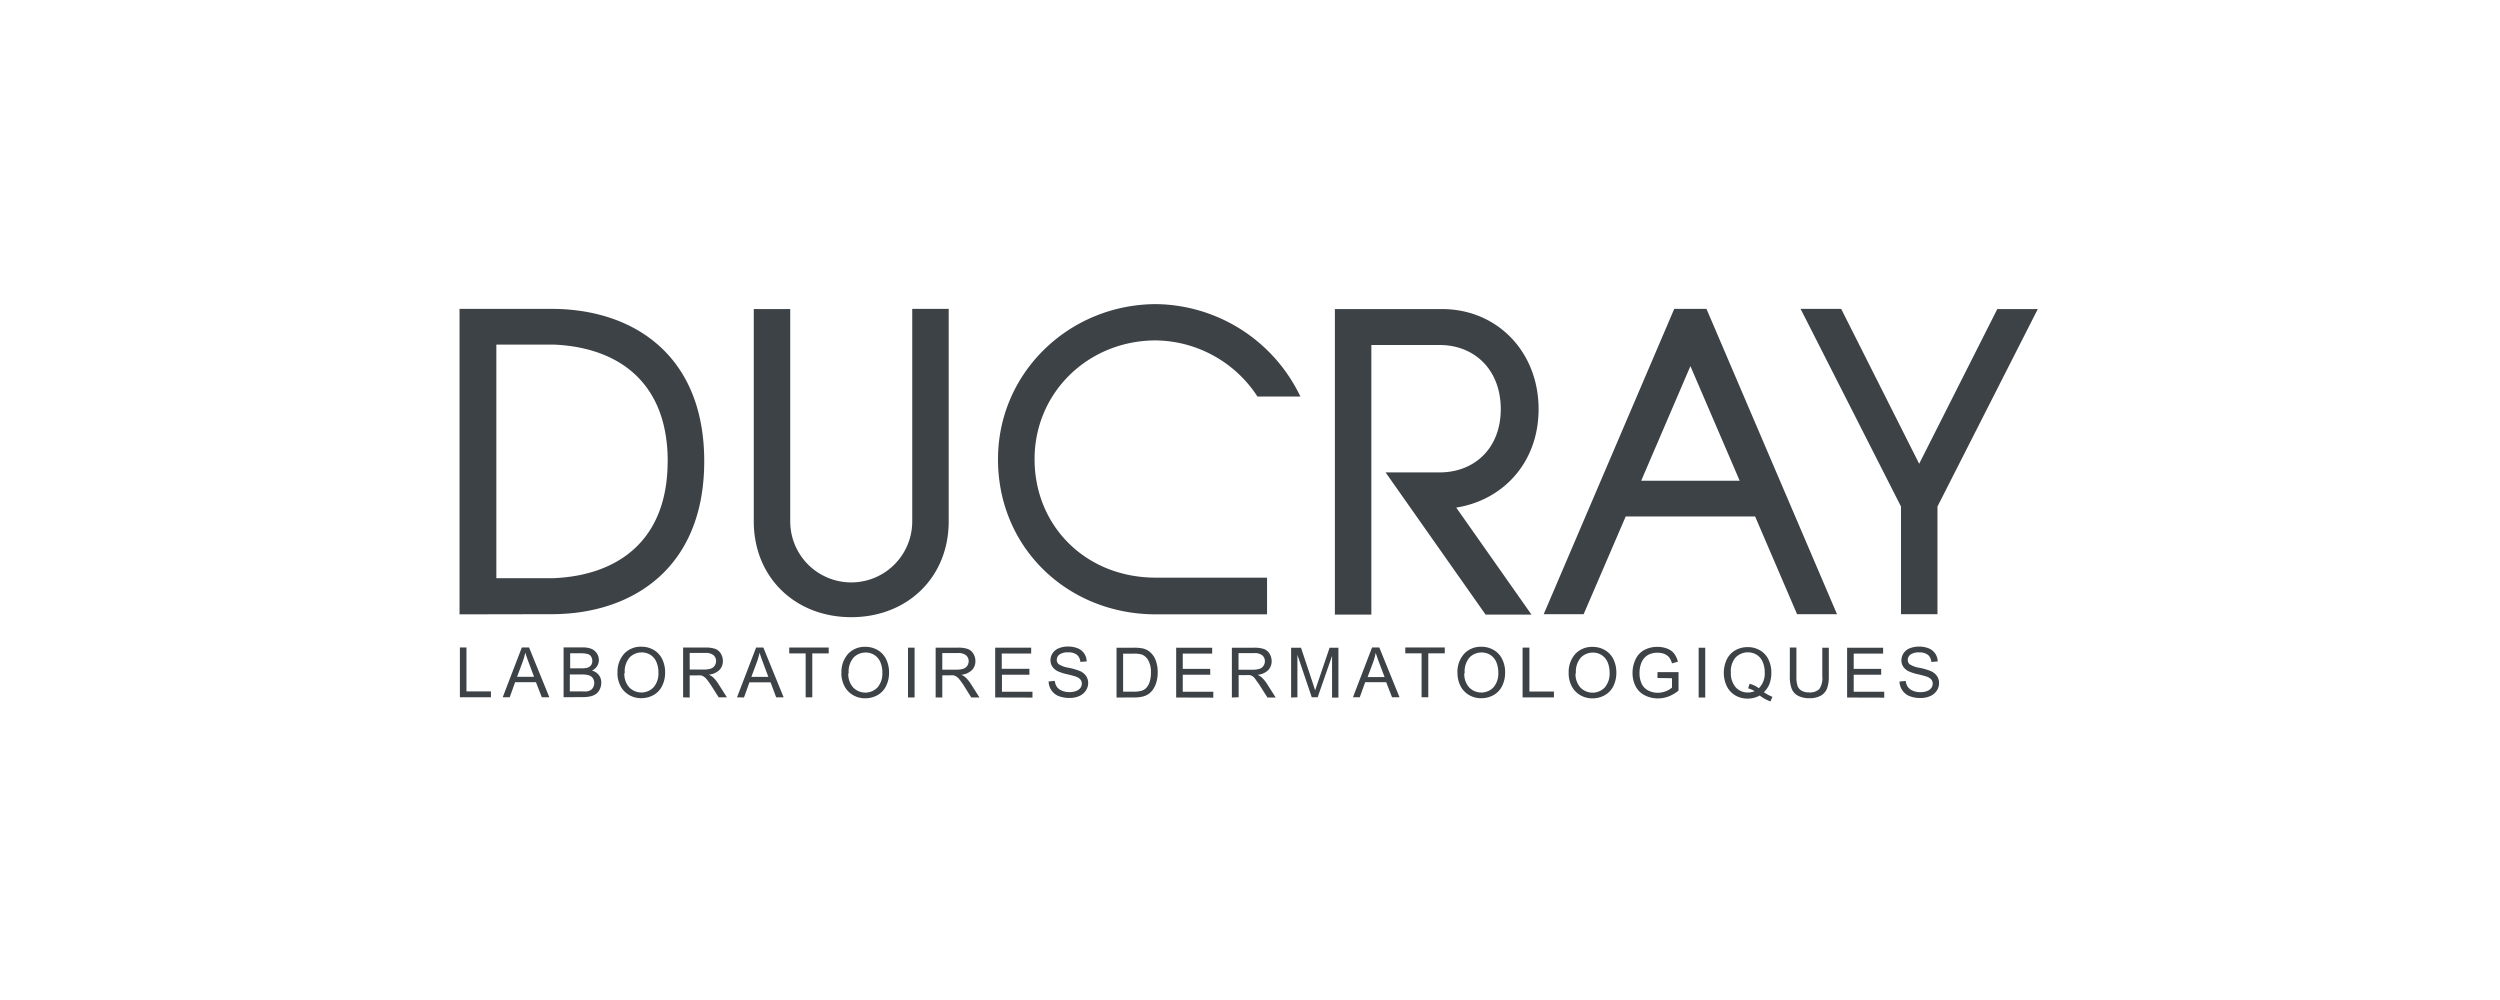 <svg id="Ducray" xmlns="http://www.w3.org/2000/svg" xmlns:xlink="http://www.w3.org/1999/xlink" viewBox="0 0 425 170" width="425" height="170"><defs><style>.cls-1{fill:none;}.cls-2{clip-path:url(#clip-path);}.cls-3{fill:#3d4247;fill-rule:evenodd;}</style><clipPath id="clip-path"><rect class="cls-1" x="78.18" y="51.67" width="268.26" height="67.53"/></clipPath></defs><title>Монтажная область 1</title><g class="cls-2"><path class="cls-3" d="M295.75,81.73l-8.38-19.49L279,81.73Zm-5.65-29.22,22.19,51.9h-6.79L298.37,87.8h-22l-7.15,16.61h-6.79l22.19-51.9Zm-176.6,25.9c0,13.5-8.48,19.41-19.38,19.88H84.38V58.58h9.75c10.9.46,19.38,6.33,19.38,19.83Zm-19.38,26c13.51-.13,25.6-7.91,25.6-26s-12.09-25.77-25.6-25.9l-16,0v51.93Zm126.94-37h-7.29a20.93,20.93,0,0,0-17.29-9.54c-11.5,0-20.8,8.95-20.6,20.57.2,11.2,8.86,19.76,20.6,19.76h18.92v6.24H196.49c-14.79,0-26.64-11.06-26.83-26s12-26.68,26.83-26.74a27.55,27.55,0,0,1,24.58,15.72Zm5.86-14.87h18.21c9.43,0,16.43,7.31,16.43,17,0,9.2-6.14,15.51-14,16.75l12.79,18.19h-7.8l-17-24.17h9.16c6,0,10.42-4.15,10.42-10.76s-4.37-10.9-10.42-10.9H233.13v45.83h-6.2V52.51Zm119.51,0h-6.89l-13.28,26.3L313,52.51H306.1l17.07,33.6v18.3h6.2V86.11l17.07-33.6Zm-218.29,0h6.2v36.1a10.37,10.37,0,1,0,20.74,0V52.51h6.2v36.1c0,9.6-7.08,16.31-16.57,16.31s-16.57-6.72-16.57-16.31V52.51Z"/></g><path class="cls-3" d="M87.9,115.06h2.89l-.88-2.35c-.27-.71-.47-1.3-.61-1.77a11.66,11.66,0,0,1-.47,1.63l-.93,2.49Zm-2.44,3.48,3.25-8.47h1.23l3.45,8.47H92.11l-1-2.57H87.57l-.92,2.57Zm11.47-1H99a4.85,4.85,0,0,0,.77,0,1.79,1.79,0,0,0,.65-.23,1.25,1.25,0,0,0,.43-.48,1.48,1.48,0,0,0,.17-.72,1.42,1.42,0,0,0-.24-.82,1.29,1.29,0,0,0-.67-.49,4.24,4.24,0,0,0-1.24-.14h-2v2.92Zm0-3.92h1.83a4.28,4.28,0,0,0,1.07-.1,1.2,1.2,0,0,0,.64-.42,1.24,1.24,0,0,0,.22-.74,1.36,1.36,0,0,0-.2-.74,1,1,0,0,0-.58-.44,5.12,5.12,0,0,0-1.29-.12H96.93v2.56Zm-1.12,4.91v-8.47H99a4,4,0,0,1,1.56.25,2,2,0,0,1,.92.79,2.1,2.1,0,0,1,.33,1.12,1.92,1.92,0,0,1-.29,1,2.11,2.11,0,0,1-.89.78,2.2,2.2,0,0,1,1.18.77,2.07,2.07,0,0,1,.41,1.28,2.52,2.52,0,0,1-.25,1.11,2.12,2.12,0,0,1-.62.79,2.55,2.55,0,0,1-.93.42,5.78,5.78,0,0,1-1.37.14Zm10.33-4.1a3.4,3.4,0,0,0,.82,2.41,2.88,2.88,0,0,0,4.15,0,3.59,3.59,0,0,0,.82-2.52,4.36,4.36,0,0,0-.35-1.8,2.67,2.67,0,0,0-1-1.19,2.78,2.78,0,0,0-1.51-.42,2.87,2.87,0,0,0-2,.82,3.64,3.64,0,0,0-.86,2.72Zm-1.16,0a4.61,4.61,0,0,1,1.13-3.3,3.85,3.85,0,0,1,2.92-1.19,4.09,4.09,0,0,1,2.12.56,3.66,3.66,0,0,1,1.43,1.56,5.09,5.09,0,0,1,.49,2.27,5,5,0,0,1-.52,2.3,3.55,3.55,0,0,1-1.47,1.54,4.23,4.23,0,0,1-2.06.52,4,4,0,0,1-2.14-.58,3.7,3.7,0,0,1-1.43-1.57,4.81,4.81,0,0,1-.49-2.11Zm12.27-.61h2.4a3.76,3.76,0,0,0,1.2-.16,1.27,1.27,0,0,0,.65-.51,1.4,1.4,0,0,0,.23-.76,1.27,1.27,0,0,0-.43-1,2,2,0,0,0-1.37-.39h-2.68v2.8Zm-1.12,4.73v-8.47h3.75a5,5,0,0,1,1.72.23,1.88,1.88,0,0,1,.94.8,2.42,2.42,0,0,1,.35,1.27,2.15,2.15,0,0,1-.59,1.52,3,3,0,0,1-1.8.79,2.94,2.94,0,0,1,.68.42,5.52,5.52,0,0,1,.93,1.13l1.47,2.31h-1.4l-1.12-1.76c-.32-.51-.6-.9-.81-1.17a2.5,2.5,0,0,0-.57-.57,1.64,1.64,0,0,0-.51-.23,3.8,3.8,0,0,0-.62,0h-1.3v3.76Zm11.6-3.48h2.89l-.88-2.35c-.27-.71-.47-1.3-.61-1.77a11.38,11.38,0,0,1-.47,1.63l-.93,2.49Zm-2.44,3.48,3.25-8.47h1.23l3.45,8.47h-1.27L131,116H127.4l-.92,2.57Zm11.67,0v-7.47h-2.79v-1h6.71v1h-2.79v7.47Zm7.25-4.1a3.4,3.4,0,0,0,.82,2.41,2.88,2.88,0,0,0,4.15,0,3.59,3.59,0,0,0,.82-2.52,4.36,4.36,0,0,0-.35-1.8,2.67,2.67,0,0,0-1-1.19,2.78,2.78,0,0,0-1.51-.42,2.87,2.87,0,0,0-2,.82,3.64,3.64,0,0,0-.86,2.72Zm-1.16,0a4.61,4.61,0,0,1,1.13-3.3,3.86,3.86,0,0,1,2.92-1.19,4.09,4.09,0,0,1,2.12.56,3.66,3.66,0,0,1,1.43,1.56,5.08,5.08,0,0,1,.49,2.27,5,5,0,0,1-.52,2.3,3.54,3.54,0,0,1-1.47,1.54,4.23,4.23,0,0,1-2.06.52,4,4,0,0,1-2.14-.58,3.71,3.71,0,0,1-1.43-1.57,4.79,4.79,0,0,1-.49-2.11Zm11.31,4.12v-8.47h1.12v8.47Zm5.82-4.73h2.41a3.76,3.76,0,0,0,1.2-.16,1.27,1.27,0,0,0,.65-.51,1.4,1.4,0,0,0,.23-.76,1.27,1.27,0,0,0-.43-1,2,2,0,0,0-1.37-.39h-2.68v2.8Zm-1.12,4.73v-8.47h3.75a4.94,4.94,0,0,1,1.72.23,1.88,1.88,0,0,1,.94.8,2.4,2.4,0,0,1,.35,1.27,2.15,2.15,0,0,1-.59,1.52,3,3,0,0,1-1.8.79,2.94,2.94,0,0,1,.68.42,5.53,5.53,0,0,1,.93,1.13l1.47,2.31h-1.4L164,116.78c-.32-.51-.59-.9-.81-1.17a2.46,2.46,0,0,0-.57-.57,1.64,1.64,0,0,0-.51-.23,3.81,3.81,0,0,0-.62,0h-1.3v3.76Zm10.12,0v-8.47h6.12v1h-5v2.6H175v1h-4.67v2.89h5.19v1Zm9.08-2.72,1.05-.1a2.33,2.33,0,0,0,.35,1,1.91,1.91,0,0,0,.85.66,3.25,3.25,0,0,0,1.3.25,3.1,3.1,0,0,0,1.13-.19,1.55,1.55,0,0,0,.73-.53,1.2,1.2,0,0,0,.24-.72,1.1,1.1,0,0,0-.23-.69,1.71,1.71,0,0,0-.76-.5c-.23-.08-.73-.23-1.51-.41a7.8,7.8,0,0,1-1.63-.53,2.3,2.3,0,0,1-.9-.79,2,2,0,0,1-.3-1.05,2.18,2.18,0,0,1,.36-1.2,2.27,2.27,0,0,1,1.06-.85,4.11,4.11,0,0,1,1.55-.29,4.35,4.35,0,0,1,1.66.3,2.42,2.42,0,0,1,1.11.89,2.59,2.59,0,0,1,.42,1.34l-1.08.08a1.73,1.73,0,0,0-.59-1.21,2.3,2.3,0,0,0-1.48-.41,2.39,2.39,0,0,0-1.48.37,1.13,1.13,0,0,0-.46.9,1,1,0,0,0,.33.75,4.49,4.49,0,0,0,1.69.6,10.6,10.6,0,0,1,1.88.54,2.56,2.56,0,0,1,1.09.86,2.12,2.12,0,0,1,.35,1.2,2.31,2.31,0,0,1-.39,1.27,2.58,2.58,0,0,1-1.11.93,3.87,3.87,0,0,1-1.63.33,4.92,4.92,0,0,1-1.92-.33,2.67,2.67,0,0,1-1.22-1,2.86,2.86,0,0,1-.46-1.52Zm12.67,1.73h1.81a4.51,4.51,0,0,0,1.32-.15,1.9,1.9,0,0,0,.76-.44,2.66,2.66,0,0,0,.62-1.07,5.29,5.29,0,0,0,.22-1.63,4,4,0,0,0-.44-2,2.17,2.17,0,0,0-1.06-1,4.39,4.39,0,0,0-1.45-.17h-1.78v6.48Zm-1.12,1v-8.47h2.92a7.11,7.11,0,0,1,1.51.12,2.86,2.86,0,0,1,1.24.6,3.5,3.5,0,0,1,1,1.45,5.72,5.72,0,0,1,.33,2,6,6,0,0,1-.23,1.71,4.1,4.1,0,0,1-.58,1.24,3.07,3.07,0,0,1-.77.77,3.11,3.11,0,0,1-1,.42,5.83,5.83,0,0,1-1.36.15Zm10.14,0v-8.47h6.12v1h-5v2.6h4.67v1h-4.67v2.89h5.19v1Zm10.59-4.73h2.41a3.76,3.76,0,0,0,1.2-.16,1.27,1.27,0,0,0,.65-.51,1.4,1.4,0,0,0,.23-.76,1.27,1.27,0,0,0-.43-1,2,2,0,0,0-1.37-.39h-2.68v2.8Zm-1.12,4.73v-8.47h3.75a4.94,4.94,0,0,1,1.72.23,1.88,1.88,0,0,1,.94.8,2.4,2.4,0,0,1,.35,1.27,2.15,2.15,0,0,1-.59,1.52,3,3,0,0,1-1.8.79,2.87,2.87,0,0,1,.68.42,5.45,5.45,0,0,1,.93,1.13l1.47,2.31h-1.4l-1.12-1.76c-.32-.51-.59-.9-.81-1.17A2.46,2.46,0,0,0,213,115a1.64,1.64,0,0,0-.51-.23,3.82,3.82,0,0,0-.62,0h-1.3v3.76Zm10.07,0v-8.47h1.68l2,6c.18.55.32,1,.41,1.26.09-.31.25-.76.45-1.36l2-5.89h1.5v8.47h-1.08v-7.09L224,118.54h-1l-2.44-7.22v7.22Zm13-3.48h2.89l-.89-2.35c-.27-.71-.47-1.3-.61-1.77a11.93,11.93,0,0,1-.46,1.63l-.93,2.49ZM230,118.54l3.25-8.47h1.23l3.44,8.47h-1.27l-1-2.57h-3.57l-.92,2.57Zm11.67,0v-7.47H238.9v-1h6.71v1h-2.8v7.47Zm7.26-4.1a3.39,3.39,0,0,0,.82,2.41,2.87,2.87,0,0,0,4.14,0,3.61,3.61,0,0,0,.82-2.52,4.46,4.46,0,0,0-.35-1.8,2.66,2.66,0,0,0-1-1.19,2.79,2.79,0,0,0-1.51-.42,2.87,2.87,0,0,0-2,.82,3.66,3.66,0,0,0-.85,2.72Zm-1.16,0a4.59,4.59,0,0,1,1.14-3.3,3.84,3.84,0,0,1,2.92-1.19,4.08,4.08,0,0,1,2.12.56,3.64,3.64,0,0,1,1.43,1.56,5,5,0,0,1,.49,2.27,5,5,0,0,1-.52,2.3,3.55,3.55,0,0,1-1.47,1.54,4.25,4.25,0,0,1-2.06.52,4,4,0,0,1-2.14-.58,3.75,3.75,0,0,1-1.43-1.57,4.87,4.87,0,0,1-.48-2.11Zm11.07,4.12v-8.47H260v7.47h4.17v1Zm9-4.1a3.4,3.4,0,0,0,.82,2.41,2.88,2.88,0,0,0,4.15,0,3.61,3.61,0,0,0,.82-2.52,4.33,4.33,0,0,0-.35-1.8,2.7,2.7,0,0,0-1-1.19,2.79,2.79,0,0,0-1.51-.42,2.87,2.87,0,0,0-2,.82,3.63,3.63,0,0,0-.86,2.72Zm-1.16,0a4.59,4.59,0,0,1,1.13-3.3,3.86,3.86,0,0,1,2.93-1.19,4.12,4.12,0,0,1,2.12.56,3.64,3.64,0,0,1,1.43,1.56,5.14,5.14,0,0,1,.49,2.27,5.06,5.06,0,0,1-.52,2.3,3.56,3.56,0,0,1-1.48,1.54,4.21,4.21,0,0,1-2.06.52,4.05,4.05,0,0,1-2.14-.58,3.73,3.73,0,0,1-1.43-1.57,4.76,4.76,0,0,1-.48-2.11Zm15.09.8v-1h3.58v3.14a6.21,6.21,0,0,1-1.7,1,5.09,5.09,0,0,1-1.8.33,4.87,4.87,0,0,1-2.27-.54,3.51,3.51,0,0,1-1.53-1.54,4.85,4.85,0,0,1-.52-2.26,5.3,5.3,0,0,1,.52-2.31,3.44,3.44,0,0,1,1.49-1.59,4.67,4.67,0,0,1,2.24-.52,4.45,4.45,0,0,1,1.66.3,2.76,2.76,0,0,1,1.16.83,3.74,3.74,0,0,1,.64,1.39l-1,.28a3.31,3.31,0,0,0-.47-1,2,2,0,0,0-.81-.59,3.06,3.06,0,0,0-1.17-.22,3.45,3.45,0,0,0-1.32.24,2.44,2.44,0,0,0-.9.62,2.79,2.79,0,0,0-.53.84,4.45,4.45,0,0,0-.32,1.71,4.23,4.23,0,0,0,.38,1.9,2.5,2.5,0,0,0,1.13,1.13,3.53,3.53,0,0,0,1.59.37,3.75,3.75,0,0,0,1.42-.28,3.52,3.52,0,0,0,1-.6v-1.59Zm7,3.32v-8.47h1.12v8.47Zm8.63-2.34A4.21,4.21,0,0,1,299,117a3.49,3.49,0,0,0,1-2.7,4.29,4.29,0,0,0-.35-1.79,2.65,2.65,0,0,0-1-1.19,2.92,2.92,0,0,0-3.58.43,3.56,3.56,0,0,0-.82,2.56,3.62,3.62,0,0,0,.82,2.53,2.72,2.72,0,0,0,2.09.88,2.86,2.86,0,0,0,1.12-.22,3.59,3.59,0,0,0-1.1-.48l.27-.82Zm2.46,1.43a7,7,0,0,0,1.45.79l-.33.78a6.58,6.58,0,0,1-1.83-1,4.16,4.16,0,0,1-2.07.52,4,4,0,0,1-2.09-.55,3.74,3.74,0,0,1-1.44-1.56,5.36,5.36,0,0,1,0-4.54,3.54,3.54,0,0,1,1.45-1.56,4.16,4.16,0,0,1,2.1-.54,4.07,4.07,0,0,1,2.11.55,3.62,3.62,0,0,1,1.43,1.56,5,5,0,0,1,.49,2.26,5.33,5.33,0,0,1-.32,1.88,3.87,3.87,0,0,1-1,1.45Zm9.92-7.56h1.12V115a5.81,5.81,0,0,1-.29,2,2.42,2.42,0,0,1-1,1.22,3.68,3.68,0,0,1-2,.47,4,4,0,0,1-1.94-.41,2.31,2.31,0,0,1-1.08-1.19,5.64,5.64,0,0,1-.32-2.12v-4.89h1.12V115a5,5,0,0,0,.2,1.63,1.61,1.61,0,0,0,.7.8,2.47,2.47,0,0,0,1.22.28,2.31,2.31,0,0,0,1.76-.56,3.24,3.24,0,0,0,.52-2.16v-4.89Zm4.23,8.47v-8.47h6.12v1h-5v2.6h4.67v1h-4.67v2.89h5.19v1Zm8.9-2.72,1.06-.1a2.35,2.35,0,0,0,.35,1,1.93,1.93,0,0,0,.85.66,3.23,3.23,0,0,0,1.3.25,3.11,3.11,0,0,0,1.13-.19,1.55,1.55,0,0,0,.72-.53,1.19,1.19,0,0,0,.24-.72,1.14,1.14,0,0,0-.22-.69,1.81,1.81,0,0,0-.76-.5c-.22-.08-.74-.23-1.51-.41a7.75,7.75,0,0,1-1.64-.53,2.37,2.37,0,0,1-.9-.79,2,2,0,0,1-.29-1.05,2.17,2.17,0,0,1,.36-1.2,2.25,2.25,0,0,1,1.06-.85,4.11,4.11,0,0,1,1.56-.29,4.31,4.31,0,0,1,1.66.3,2.41,2.41,0,0,1,1.11.89,2.56,2.56,0,0,1,.42,1.34l-1.08.08a1.71,1.71,0,0,0-.59-1.21,2.3,2.3,0,0,0-1.48-.41,2.38,2.38,0,0,0-1.48.37,1.13,1.13,0,0,0-.46.9,1,1,0,0,0,.32.75,4.54,4.54,0,0,0,1.69.6,10.42,10.42,0,0,1,1.87.54,2.51,2.51,0,0,1,1.09.86,2.11,2.11,0,0,1,.35,1.2,2.26,2.26,0,0,1-.38,1.27,2.57,2.57,0,0,1-1.11.93,3.94,3.94,0,0,1-1.63.33,4.88,4.88,0,0,1-1.92-.33,2.66,2.66,0,0,1-1.22-1,2.86,2.86,0,0,1-.47-1.52ZM78.18,118.54v-8.47h1.12v7.47h4.16v1Z"/></svg>